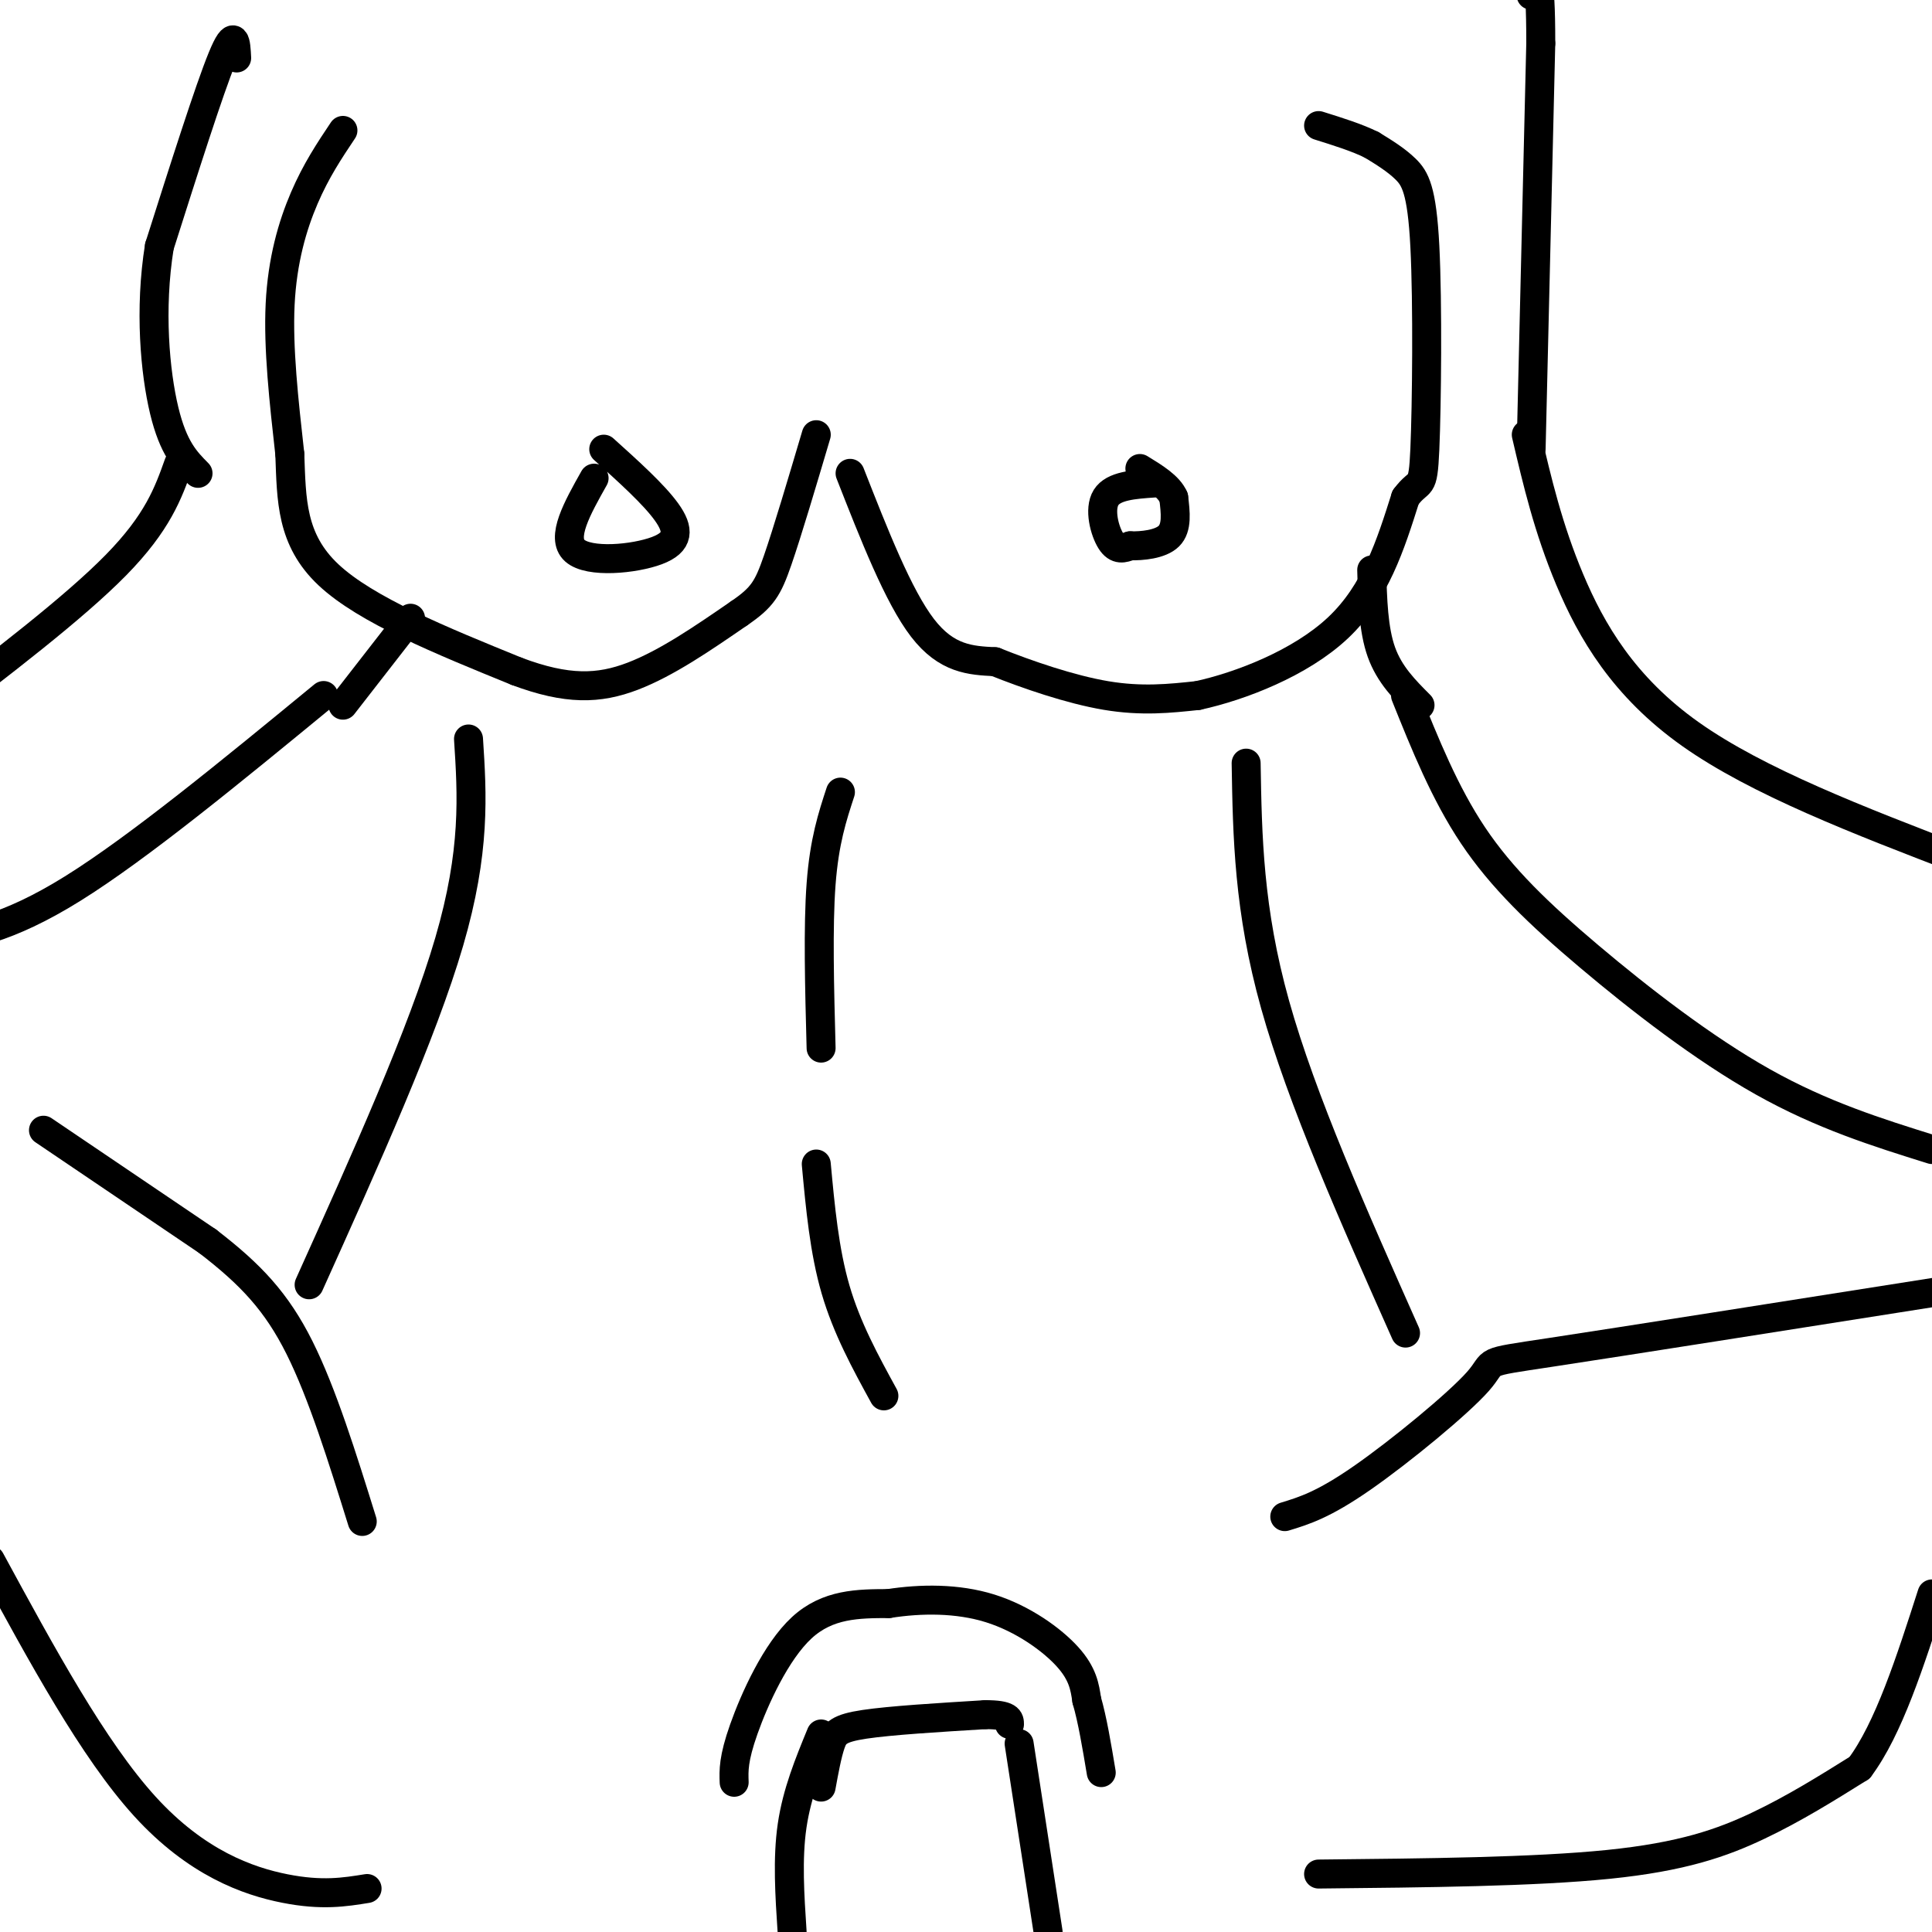 <svg viewBox='0 0 400 400' version='1.1' xmlns='http://www.w3.org/2000/svg' xmlns:xlink='http://www.w3.org/1999/xlink'><g fill='none' stroke='#000000' stroke-width='6' stroke-linecap='round' stroke-linejoin='round'><path d='M71,27c-2.778,4.156 -5.556,8.311 -8,14c-2.444,5.689 -4.556,12.911 -5,22c-0.444,9.089 0.778,20.044 2,31'/><path d='M60,94c0.356,9.489 0.244,17.711 8,25c7.756,7.289 23.378,13.644 39,20'/><path d='M107,139c10.422,3.911 16.978,3.689 24,1c7.022,-2.689 14.511,-7.844 22,-13'/><path d='M153,127c4.844,-3.311 5.956,-5.089 8,-11c2.044,-5.911 5.022,-15.956 8,-26'/><path d='M176,98c5.000,12.750 10.000,25.500 15,32c5.000,6.500 10.000,6.750 15,7'/><path d='M206,137c6.600,2.644 15.600,5.756 23,7c7.400,1.244 13.200,0.622 19,0'/><path d='M248,144c8.778,-1.911 21.222,-6.689 29,-14c7.778,-7.311 10.889,-17.156 14,-27'/><path d='M291,103c3.030,-4.136 3.606,-0.974 4,-10c0.394,-9.026 0.606,-30.238 0,-42c-0.606,-11.762 -2.030,-14.075 -4,-16c-1.970,-1.925 -4.485,-3.463 -7,-5'/><path d='M284,30c-3.000,-1.500 -7.000,-2.750 -11,-4'/><path d='M97,153c0.750,11.583 1.500,23.167 -4,42c-5.500,18.833 -17.250,44.917 -29,71'/><path d='M258,158c0.250,15.167 0.500,30.333 6,50c5.500,19.667 16.250,43.833 27,68'/><path d='M9,234c0.000,0.000 34.000,23.000 34,23'/><path d='M43,257c8.933,6.867 14.267,12.533 19,22c4.733,9.467 8.867,22.733 13,36'/><path d='M266,314c4.000,-1.220 8.000,-2.440 16,-8c8.000,-5.560 20.000,-15.458 24,-20c4.000,-4.542 0.000,-3.726 15,-6c15.000,-2.274 49.000,-7.637 83,-13'/><path d='M76,391c-4.667,0.756 -9.333,1.511 -17,0c-7.667,-1.511 -18.333,-5.289 -29,-17c-10.667,-11.711 -21.333,-31.356 -32,-51'/><path d='M273,388c22.356,-0.222 44.711,-0.444 60,-2c15.289,-1.556 23.511,-4.444 31,-8c7.489,-3.556 14.244,-7.778 21,-12'/><path d='M385,366c6.000,-8.000 10.500,-22.000 15,-36'/><path d='M152,369c-0.089,-2.422 -0.178,-4.844 2,-11c2.178,-6.156 6.622,-16.044 12,-21c5.378,-4.956 11.689,-4.978 18,-5'/><path d='M184,332c6.631,-1.036 14.208,-1.125 21,1c6.792,2.125 12.798,6.464 16,10c3.202,3.536 3.601,6.268 4,9'/><path d='M225,352c1.167,4.000 2.083,9.500 3,15'/><path d='M170,370c0.622,-3.400 1.244,-6.800 2,-9c0.756,-2.200 1.644,-3.200 7,-4c5.356,-0.800 15.178,-1.400 25,-2'/><path d='M204,355c5.000,0.000 5.000,1.000 5,2'/><path d='M170,359c-2.500,6.083 -5.000,12.167 -6,19c-1.000,6.833 -0.500,14.417 0,22'/><path d='M211,361c0.000,0.000 6.000,39.000 6,39'/><path d='M174,164c-1.667,5.083 -3.333,10.167 -4,19c-0.667,8.833 -0.333,21.417 0,34'/><path d='M169,241c0.833,9.000 1.667,18.000 4,26c2.333,8.000 6.167,15.000 10,22'/><path d='M123,99c-3.476,6.179 -6.952,12.357 -4,15c2.952,2.643 12.333,1.750 17,0c4.667,-1.750 4.619,-4.357 2,-8c-2.619,-3.643 -7.810,-8.321 -13,-13'/><path d='M239,100c-4.244,0.289 -8.489,0.578 -10,3c-1.511,2.422 -0.289,6.978 1,9c1.289,2.022 2.644,1.511 4,1'/><path d='M234,113c2.356,0.067 6.244,-0.267 8,-2c1.756,-1.733 1.378,-4.867 1,-8'/><path d='M243,103c-1.000,-2.333 -4.000,-4.167 -7,-6'/><path d='M37,96c-2.167,6.083 -4.333,12.167 -13,21c-8.667,8.833 -23.833,20.417 -39,32'/><path d='M67,144c-19.167,15.750 -38.333,31.500 -52,40c-13.667,8.500 -21.833,9.750 -30,11'/><path d='M291,144c4.065,10.119 8.131,20.238 14,29c5.869,8.762 13.542,16.167 24,25c10.458,8.833 23.702,19.095 36,26c12.298,6.905 23.649,10.452 35,14'/><path d='M316,90c2.267,9.689 4.533,19.378 9,30c4.467,10.622 11.133,22.178 25,32c13.867,9.822 34.933,17.911 56,26'/><path d='M317,93c0.000,0.000 2.000,-84.000 2,-84'/><path d='M319,9c0.000,-15.667 -1.000,-12.833 -2,-10'/><path d='M49,12c-0.167,-3.250 -0.333,-6.500 -3,0c-2.667,6.500 -7.833,22.750 -13,39'/><path d='M33,51c-2.111,13.044 -0.889,26.156 1,34c1.889,7.844 4.444,10.422 7,13'/><path d='M71,146c0.000,0.000 14.000,-18.000 14,-18'/><path d='M284,118c0.167,6.167 0.333,12.333 2,17c1.667,4.667 4.833,7.833 8,11'/></g>
</svg>
